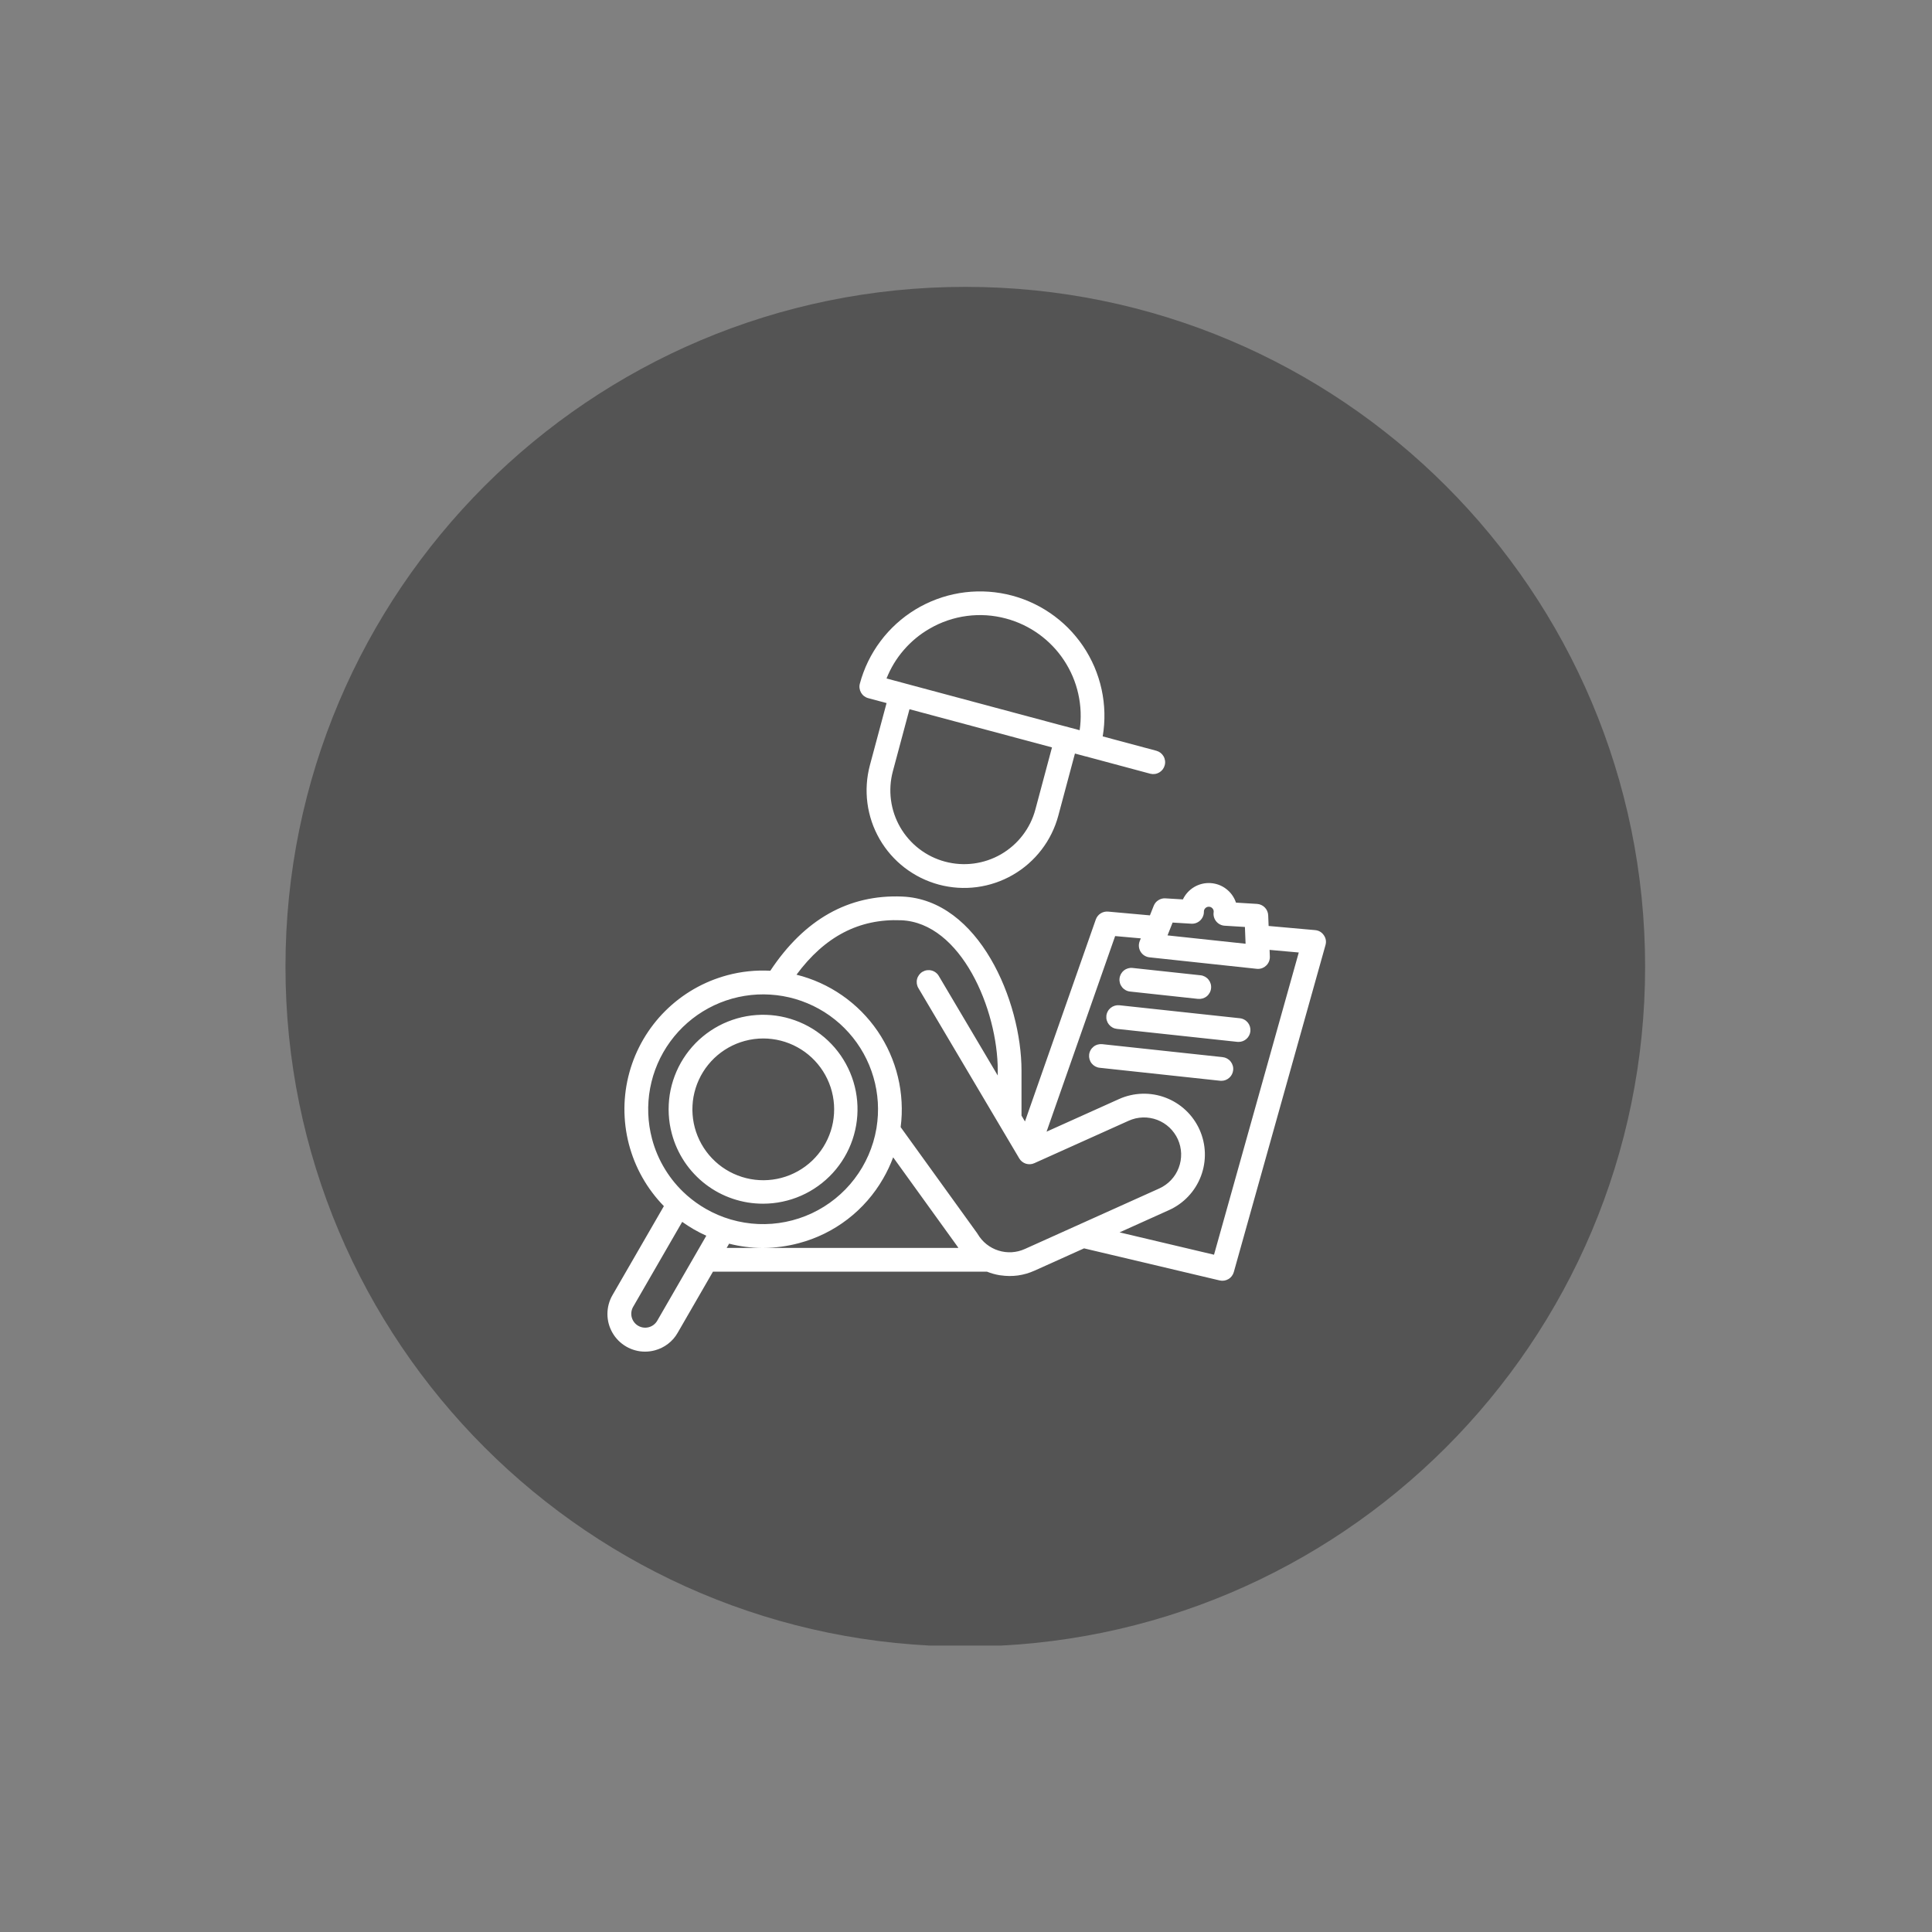 <svg xmlns="http://www.w3.org/2000/svg" xmlns:xlink="http://www.w3.org/1999/xlink" width="500" zoomAndPan="magnify" viewBox="0 0 375 375" height="500" preserveAspectRatio="xMidYMid meet" version="1.2"><rect x="0" y="0" width="375" height="375" fill="#808080" stroke="none"/><defs><clipPath id="832de76409"><path d="M 55.41 55.68 L 319.41 55.68 L 319.41 319.41 L 55.41 319.41 Z M 55.41 55.68 "/></clipPath><clipPath id="8f8bb3b26b"><path d="M 117.562 114 L 257.812 114 L 257.812 262.5 L 117.562 262.5 Z M 117.562 114 "/></clipPath></defs><g id="0481ea76dc"><g clip-rule="nonzero" clip-path="url(#832de76409)"><path style=" stroke:none;fill-rule:nonzero;fill:#545454;fill-opacity:1;" d="M 319.316 187.633 C 319.316 260.508 260.238 319.586 187.363 319.586 C 114.488 319.586 55.41 260.508 55.41 187.633 C 55.41 114.758 114.488 55.68 187.363 55.68 C 260.238 55.68 319.316 114.758 319.316 187.633 Z M 319.316 187.633 "/></g><g clip-rule="nonzero" clip-path="url(#8f8bb3b26b)"><path style=" stroke:none;fill-rule:nonzero;fill:#ffffff;fill-opacity:1;" d="M 256.953 181.523 C 256.543 180.93 255.98 180.602 255.262 180.535 L 246.238 179.73 L 246.156 177.66 C 246.145 177.375 246.082 177.102 245.969 176.84 C 245.859 176.578 245.699 176.344 245.5 176.141 C 245.301 175.934 245.07 175.773 244.812 175.656 C 244.555 175.535 244.281 175.469 243.996 175.449 L 239.902 175.199 C 239.727 174.672 239.48 174.184 239.156 173.73 C 238.836 173.281 238.453 172.883 238.012 172.547 C 237.574 172.207 237.094 171.941 236.574 171.746 C 236.055 171.555 235.516 171.441 234.961 171.406 C 234.406 171.371 233.859 171.422 233.32 171.551 C 232.781 171.68 232.273 171.887 231.797 172.168 C 231.316 172.453 230.891 172.797 230.516 173.207 C 230.145 173.617 229.836 174.074 229.598 174.574 L 226.215 174.371 C 225.719 174.34 225.258 174.457 224.84 174.727 C 224.418 174.992 224.117 175.359 223.934 175.82 L 223.199 177.672 L 215.074 176.941 C 214.816 176.918 214.566 176.938 214.316 177 C 214.066 177.059 213.836 177.16 213.621 177.301 C 213.402 177.438 213.215 177.609 213.059 177.809 C 212.898 178.012 212.777 178.234 212.691 178.477 L 198.945 217.676 L 198.273 216.539 L 198.273 207.773 C 198.273 194.363 190.023 174.621 175.105 174.02 C 164.73 173.594 156.129 178.441 149.516 188.422 C 146.68 188.27 143.891 188.562 141.148 189.297 C 140.586 189.449 140.027 189.621 139.473 189.809 C 138.918 189.996 138.375 190.199 137.832 190.422 C 137.293 190.648 136.762 190.887 136.238 191.145 C 135.715 191.402 135.199 191.676 134.691 191.969 C 134.188 192.262 133.691 192.566 133.203 192.891 C 132.719 193.215 132.242 193.555 131.777 193.91 C 131.312 194.266 130.863 194.633 130.422 195.016 C 129.98 195.402 129.555 195.801 129.141 196.211 C 128.727 196.625 128.324 197.047 127.938 197.484 C 127.551 197.926 127.18 198.375 126.824 198.836 C 126.465 199.297 126.125 199.773 125.797 200.258 C 125.473 200.742 125.16 201.234 124.867 201.738 C 124.57 202.242 124.293 202.758 124.035 203.281 C 123.773 203.805 123.527 204.332 123.301 204.871 C 123.078 205.41 122.867 205.957 122.676 206.508 C 122.484 207.059 122.312 207.617 122.16 208.18 C 122.004 208.746 121.867 209.312 121.75 209.883 C 121.633 210.457 121.535 211.031 121.453 211.609 C 121.375 212.188 121.312 212.77 121.27 213.352 C 121.227 213.934 121.203 214.52 121.199 215.102 C 121.195 215.688 121.211 216.27 121.246 216.855 C 121.277 217.438 121.332 218.02 121.402 218.598 C 121.473 219.18 121.562 219.754 121.672 220.328 C 121.781 220.902 121.91 221.473 122.055 222.039 C 122.203 222.602 122.367 223.164 122.551 223.719 C 122.73 224.273 122.934 224.82 123.148 225.363 C 123.367 225.906 123.605 226.438 123.855 226.965 C 124.109 227.492 124.379 228.012 124.668 228.52 C 124.953 229.027 125.258 229.527 125.574 230.016 C 125.895 230.504 126.23 230.984 126.582 231.449 C 126.93 231.918 127.297 232.375 127.676 232.816 C 128.055 233.262 128.449 233.691 128.859 234.109 L 118.875 251.395 C 118.715 251.672 118.574 251.957 118.453 252.25 C 118.332 252.547 118.23 252.848 118.148 253.156 C 118.066 253.465 118.004 253.773 117.965 254.09 C 117.922 254.406 117.902 254.723 117.902 255.043 C 117.902 255.363 117.922 255.68 117.965 255.996 C 118.004 256.312 118.066 256.625 118.148 256.93 C 118.23 257.238 118.336 257.539 118.457 257.836 C 118.578 258.129 118.719 258.414 118.879 258.691 C 119.035 258.965 119.211 259.23 119.406 259.484 C 119.602 259.738 119.809 259.977 120.035 260.203 C 120.258 260.43 120.5 260.637 120.75 260.832 C 121.004 261.027 121.266 261.203 121.543 261.363 C 121.816 261.523 122.102 261.668 122.398 261.789 C 122.691 261.91 122.992 262.016 123.301 262.098 C 123.605 262.18 123.918 262.246 124.234 262.289 C 124.551 262.328 124.867 262.352 125.188 262.352 C 125.832 262.352 126.469 262.27 127.094 262.102 C 128.031 261.855 128.883 261.438 129.652 260.848 C 130.426 260.258 131.051 259.543 131.531 258.699 L 138.387 246.828 L 191.566 246.828 C 192.355 247.145 193.172 247.375 194.012 247.516 C 194.082 247.527 194.148 247.535 194.219 247.539 C 196.508 247.879 198.711 247.574 200.82 246.625 L 210.414 242.305 L 236.73 248.531 C 237.02 248.598 237.312 248.613 237.605 248.566 C 237.898 248.523 238.176 248.426 238.43 248.273 C 238.688 248.125 238.906 247.93 239.086 247.695 C 239.27 247.457 239.398 247.195 239.48 246.91 L 257.273 183.453 C 257.469 182.758 257.363 182.117 256.953 181.523 Z M 231.234 179.289 C 231.551 179.309 231.855 179.266 232.156 179.156 C 232.453 179.047 232.719 178.883 232.949 178.668 C 233.18 178.449 233.359 178.195 233.484 177.902 C 233.613 177.613 233.676 177.309 233.676 176.988 L 233.676 176.949 C 233.676 176.688 233.766 176.461 233.953 176.277 C 234.137 176.09 234.363 175.996 234.625 175.996 C 234.887 175.996 235.113 176.086 235.297 176.273 C 235.484 176.457 235.578 176.68 235.578 176.945 C 235.578 177 235.566 177.059 235.562 177.113 C 235.523 177.426 235.551 177.734 235.641 178.039 C 235.73 178.344 235.879 178.617 236.082 178.859 C 236.285 179.102 236.527 179.297 236.812 179.438 C 237.094 179.582 237.391 179.66 237.707 179.68 L 241.637 179.922 L 241.766 183.18 L 226.617 181.559 L 226.812 181.059 C 226.84 181.004 226.859 180.945 226.883 180.887 L 227.602 179.07 Z M 126.566 221.074 C 126.352 220.273 126.184 219.465 126.059 218.645 C 125.938 217.824 125.859 217 125.828 216.172 C 125.797 215.344 125.809 214.516 125.871 213.688 C 125.93 212.859 126.035 212.039 126.188 211.227 C 126.34 210.41 126.539 209.605 126.777 208.812 C 127.02 208.02 127.305 207.242 127.633 206.48 C 127.961 205.719 128.332 204.977 128.742 204.258 C 129.152 203.539 129.602 202.844 130.094 202.172 C 130.582 201.504 131.105 200.863 131.664 200.25 C 132.223 199.641 132.816 199.059 133.441 198.516 C 134.066 197.969 134.719 197.461 135.398 196.988 C 136.082 196.516 136.785 196.082 137.516 195.688 C 138.246 195.293 138.996 194.941 139.762 194.629 C 140.531 194.32 141.316 194.055 142.113 193.828 C 142.914 193.605 143.723 193.43 144.539 193.297 C 145.359 193.164 146.18 193.074 147.008 193.035 C 147.836 192.992 148.664 193 149.492 193.051 C 150.32 193.102 151.145 193.199 151.961 193.34 C 152.777 193.484 153.582 193.672 154.379 193.902 C 155.176 194.137 155.953 194.414 156.719 194.734 C 157.484 195.051 158.23 195.414 158.953 195.816 C 159.68 196.219 160.379 196.66 161.055 197.141 C 161.73 197.625 162.379 198.141 162.996 198.691 C 163.613 199.246 164.199 199.832 164.75 200.449 C 165.305 201.07 165.82 201.715 166.301 202.391 C 166.781 203.066 167.223 203.77 167.625 204.492 C 168.027 205.219 168.387 205.965 168.707 206.73 C 169.023 207.492 169.301 208.273 169.531 209.07 C 169.766 209.867 169.953 210.672 170.094 211.488 C 170.234 212.309 170.332 213.129 170.383 213.957 C 170.434 214.785 170.438 215.613 170.395 216.441 C 170.352 217.27 170.266 218.09 170.133 218.91 C 170.121 218.965 170.113 219.02 170.105 219.074 C 169.953 219.957 169.75 220.828 169.492 221.688 C 169.234 222.543 168.926 223.383 168.57 224.203 C 168.211 225.023 167.805 225.82 167.352 226.594 C 166.898 227.363 166.398 228.105 165.855 228.816 C 165.312 229.531 164.73 230.207 164.105 230.848 C 163.48 231.488 162.82 232.09 162.125 232.652 C 161.426 233.215 160.699 233.734 159.941 234.207 C 159.18 234.684 158.395 235.109 157.586 235.492 C 156.773 235.871 155.941 236.199 155.094 236.48 C 154.242 236.762 153.379 236.988 152.5 237.164 C 151.621 237.34 150.738 237.465 149.844 237.535 C 148.953 237.602 148.059 237.617 147.164 237.582 C 146.27 237.543 145.379 237.453 144.496 237.305 C 143.613 237.16 142.742 236.965 141.883 236.715 C 141.023 236.465 140.18 236.164 139.355 235.812 C 138.531 235.461 137.734 235.062 136.957 234.613 C 135.688 233.883 134.496 233.031 133.391 232.066 C 133.34 232.016 133.285 231.965 133.227 231.918 C 131.609 230.477 130.234 228.832 129.102 226.984 C 127.969 225.141 127.121 223.168 126.566 221.074 Z M 171.422 228.754 C 172.184 227.438 172.832 226.062 173.363 224.637 L 185.855 241.961 C 185.91 242.047 185.969 242.133 186.023 242.219 L 148.184 242.219 C 150.523 242.207 152.82 241.898 155.078 241.293 C 156.785 240.84 158.434 240.223 160.023 239.445 C 161.609 238.664 163.102 237.738 164.508 236.66 C 165.91 235.586 167.191 234.383 168.355 233.051 C 169.52 231.719 170.543 230.289 171.422 228.754 Z M 127.543 256.398 C 127.359 256.699 127.125 256.957 126.844 257.168 C 126.559 257.379 126.246 257.527 125.902 257.617 C 125.562 257.703 125.215 257.723 124.867 257.676 C 124.516 257.629 124.188 257.516 123.883 257.34 C 123.574 257.164 123.312 256.934 123.098 256.656 C 122.883 256.379 122.727 256.066 122.629 255.727 C 122.535 255.387 122.508 255.043 122.551 254.691 C 122.59 254.34 122.695 254.008 122.867 253.699 L 132.414 237.164 C 133.133 237.676 133.879 238.156 134.652 238.605 C 135.449 239.066 136.262 239.48 137.094 239.855 Z M 141.52 241.398 C 143.625 241.938 145.766 242.211 147.938 242.219 L 141.047 242.219 Z M 198.934 242.422 C 198.531 242.605 198.117 242.746 197.691 242.855 C 197.266 242.961 196.832 243.027 196.391 243.055 C 195.953 243.078 195.516 243.066 195.078 243.012 C 194.641 242.957 194.211 242.863 193.793 242.73 C 193.375 242.598 192.969 242.43 192.582 242.223 C 192.191 242.016 191.828 241.773 191.48 241.5 C 191.137 241.227 190.82 240.922 190.535 240.59 C 190.246 240.258 189.988 239.902 189.766 239.523 C 189.73 239.461 189.691 239.402 189.652 239.344 L 174.816 218.777 C 174.922 217.965 174.988 217.152 175.02 216.336 C 175.047 215.52 175.043 214.703 174.996 213.887 C 174.953 213.07 174.871 212.258 174.754 211.449 C 174.637 210.641 174.48 209.84 174.289 209.043 C 174.102 208.25 173.875 207.465 173.609 206.691 C 173.348 205.918 173.051 205.156 172.719 204.41 C 172.391 203.66 172.023 202.93 171.625 202.219 C 171.23 201.504 170.801 200.809 170.34 200.133 C 169.879 199.461 169.387 198.809 168.867 198.176 C 168.344 197.547 167.797 196.941 167.223 196.359 C 166.648 195.781 166.047 195.227 165.422 194.703 C 164.793 194.176 164.145 193.68 163.477 193.215 C 162.805 192.746 162.113 192.312 161.402 191.906 C 160.691 191.504 159.965 191.133 159.223 190.797 C 158.477 190.457 157.719 190.152 156.945 189.887 C 156.176 189.617 155.391 189.383 154.598 189.188 C 160.098 181.754 166.773 178.289 174.918 178.621 C 186.535 179.094 193.664 195.918 193.664 207.773 L 193.664 208.758 L 182.23 189.453 C 182.078 189.184 181.879 188.957 181.633 188.773 C 181.391 188.586 181.117 188.453 180.82 188.375 C 180.523 188.297 180.223 188.281 179.918 188.32 C 179.613 188.363 179.328 188.465 179.062 188.621 C 178.797 188.777 178.574 188.98 178.391 189.227 C 178.207 189.473 178.074 189.746 178 190.043 C 177.926 190.344 177.914 190.645 177.957 190.949 C 178.004 191.254 178.105 191.535 178.266 191.801 L 193.984 218.344 L 197.5 224.277 C 197.508 224.289 197.516 224.305 197.523 224.316 L 197.836 224.848 C 197.98 225.09 198.16 225.301 198.383 225.477 C 198.605 225.652 198.852 225.785 199.121 225.871 C 199.391 225.953 199.668 225.988 199.949 225.973 C 200.234 225.957 200.504 225.891 200.762 225.773 L 219.086 217.531 C 219.52 217.336 219.965 217.188 220.426 217.078 C 220.891 216.973 221.355 216.914 221.828 216.898 C 222.305 216.883 222.773 216.914 223.238 216.996 C 223.707 217.074 224.16 217.195 224.605 217.363 C 225.047 217.531 225.469 217.742 225.871 217.992 C 226.273 218.242 226.645 218.531 226.992 218.855 C 227.336 219.18 227.645 219.535 227.918 219.922 C 228.195 220.305 228.43 220.715 228.625 221.145 C 228.816 221.578 228.969 222.023 229.074 222.484 C 229.18 222.945 229.242 223.414 229.258 223.887 C 229.27 224.359 229.238 224.832 229.16 225.297 C 229.082 225.766 228.957 226.219 228.789 226.664 C 228.621 227.105 228.414 227.527 228.164 227.93 C 227.91 228.332 227.625 228.703 227.301 229.047 C 226.977 229.395 226.621 229.703 226.234 229.977 C 225.848 230.254 225.441 230.488 225.008 230.684 Z M 235.641 243.539 L 217.309 239.203 L 226.898 234.883 C 227.605 234.566 228.277 234.18 228.906 233.73 C 229.539 233.281 230.121 232.773 230.652 232.207 C 231.188 231.641 231.656 231.031 232.07 230.371 C 232.48 229.715 232.824 229.023 233.098 228.297 C 233.375 227.57 233.574 226.828 233.703 226.062 C 233.832 225.297 233.887 224.523 233.863 223.75 C 233.84 222.973 233.738 222.207 233.566 221.453 C 233.391 220.695 233.145 219.965 232.828 219.254 C 232.508 218.547 232.125 217.879 231.672 217.246 C 231.223 216.613 230.715 216.031 230.148 215.5 C 229.586 214.969 228.973 214.496 228.316 214.086 C 227.656 213.672 226.965 213.332 226.238 213.055 C 225.516 212.781 224.77 212.578 224.004 212.449 C 223.238 212.32 222.469 212.27 221.691 212.293 C 220.918 212.316 220.148 212.414 219.395 212.59 C 218.637 212.762 217.906 213.008 217.199 213.328 L 203.137 219.656 L 216.449 181.691 L 221.43 182.137 L 221.215 182.676 C 221.148 182.84 221.102 183.012 221.078 183.188 C 221.051 183.363 221.047 183.539 221.059 183.715 C 221.074 183.895 221.109 184.066 221.164 184.234 C 221.219 184.402 221.293 184.566 221.383 184.719 C 221.477 184.867 221.582 185.008 221.707 185.137 C 221.832 185.262 221.969 185.375 222.117 185.469 C 222.27 185.566 222.426 185.641 222.594 185.699 C 222.762 185.758 222.934 185.797 223.109 185.816 L 243.93 188.047 C 244.012 188.059 244.09 188.062 244.172 188.062 C 244.488 188.062 244.789 188 245.078 187.879 C 245.363 187.754 245.617 187.578 245.836 187.355 C 246.051 187.129 246.215 186.867 246.328 186.574 C 246.438 186.281 246.488 185.98 246.477 185.664 L 246.426 184.371 L 252.09 184.879 Z M 168.527 135.512 L 172.082 136.465 L 168.848 148.52 C 168.688 149.117 168.559 149.723 168.457 150.332 C 168.355 150.945 168.285 151.562 168.246 152.18 C 168.203 152.797 168.195 153.418 168.215 154.035 C 168.234 154.656 168.285 155.273 168.367 155.887 C 168.445 156.504 168.559 157.113 168.699 157.715 C 168.84 158.32 169.008 158.914 169.207 159.504 C 169.406 160.09 169.633 160.664 169.891 161.23 C 170.145 161.793 170.43 162.344 170.738 162.883 C 171.051 163.418 171.383 163.941 171.746 164.445 C 172.105 164.949 172.492 165.434 172.898 165.898 C 173.309 166.363 173.738 166.809 174.191 167.234 C 174.645 167.656 175.117 168.059 175.609 168.438 C 176.102 168.812 176.609 169.164 177.137 169.492 C 177.664 169.82 178.203 170.121 178.758 170.395 C 179.316 170.668 179.883 170.918 180.465 171.133 C 181.043 171.352 181.633 171.543 182.23 171.703 C 182.832 171.863 183.438 171.996 184.047 172.094 C 184.66 172.195 185.273 172.266 185.895 172.309 C 186.512 172.348 187.133 172.359 187.75 172.34 C 188.371 172.316 188.988 172.27 189.602 172.188 C 190.219 172.105 190.828 171.996 191.43 171.855 C 192.035 171.715 192.629 171.543 193.215 171.344 C 193.805 171.145 194.379 170.918 194.945 170.66 C 195.508 170.406 196.059 170.125 196.598 169.812 C 197.133 169.504 197.652 169.168 198.156 168.809 C 198.66 168.445 199.148 168.062 199.613 167.652 C 200.078 167.242 200.523 166.812 200.949 166.359 C 201.371 165.906 201.773 165.438 202.148 164.945 C 202.527 164.453 202.879 163.941 203.207 163.418 C 203.535 162.891 203.836 162.348 204.109 161.793 C 204.383 161.238 204.629 160.668 204.848 160.09 C 205.066 159.508 205.258 158.918 205.418 158.32 L 208.645 146.262 L 210.727 146.82 C 210.754 146.828 210.781 146.832 210.812 146.836 L 223.273 150.18 C 223.566 150.254 223.863 150.27 224.164 150.227 C 224.465 150.188 224.746 150.09 225.008 149.938 C 225.27 149.781 225.492 149.586 225.68 149.344 C 225.863 149.102 225.992 148.836 226.07 148.543 C 226.152 148.25 226.172 147.953 226.133 147.652 C 226.094 147.352 226 147.07 225.848 146.805 C 225.699 146.543 225.504 146.316 225.266 146.129 C 225.023 145.941 224.758 145.809 224.465 145.727 L 214.035 142.934 C 214.164 142.176 214.254 141.414 214.309 140.648 C 214.363 139.887 214.383 139.121 214.363 138.352 C 214.344 137.586 214.289 136.824 214.199 136.062 C 214.105 135.301 213.98 134.543 213.816 133.797 C 213.652 133.047 213.453 132.305 213.219 131.578 C 212.984 130.848 212.719 130.129 212.418 129.422 C 212.113 128.719 211.777 128.031 211.41 127.355 C 211.043 126.684 210.645 126.031 210.215 125.395 C 209.785 124.762 209.324 124.148 208.836 123.559 C 208.348 122.965 207.832 122.398 207.293 121.855 C 206.75 121.316 206.184 120.801 205.59 120.312 C 205 119.824 204.387 119.367 203.75 118.938 C 203.117 118.508 202.461 118.109 201.789 117.742 C 201.113 117.375 200.426 117.039 199.723 116.738 C 199.016 116.438 198.297 116.168 197.566 115.934 C 196.836 115.703 196.098 115.504 195.348 115.34 C 194.598 115.18 193.844 115.051 193.082 114.961 C 192.32 114.871 191.559 114.816 190.789 114.797 C 190.023 114.781 189.258 114.797 188.492 114.852 C 187.727 114.906 186.969 115 186.211 115.125 C 185.457 115.254 184.707 115.418 183.965 115.613 C 183.227 115.812 182.496 116.047 181.777 116.316 C 181.059 116.582 180.355 116.887 179.668 117.219 C 178.977 117.555 178.305 117.922 177.648 118.32 C 176.996 118.723 176.359 119.152 175.746 119.609 C 175.133 120.07 174.543 120.559 173.977 121.074 C 173.41 121.59 172.867 122.133 172.352 122.699 C 171.836 123.266 171.348 123.855 170.891 124.473 C 170.43 125.086 170 125.719 169.602 126.375 C 169.203 127.027 168.836 127.699 168.5 128.391 C 168.164 129.082 167.863 129.785 167.598 130.504 C 167.328 131.223 167.094 131.953 166.898 132.691 C 166.816 132.988 166.797 133.285 166.84 133.59 C 166.879 133.891 166.977 134.176 167.129 134.441 C 167.281 134.703 167.477 134.93 167.719 135.117 C 167.961 135.301 168.23 135.434 168.527 135.512 Z M 200.965 157.125 C 200.723 158.035 200.391 158.91 199.977 159.754 C 199.559 160.594 199.066 161.391 198.492 162.133 C 197.922 162.879 197.281 163.562 196.574 164.18 C 195.867 164.801 195.105 165.344 194.293 165.816 C 193.477 166.285 192.625 166.672 191.734 166.973 C 190.844 167.273 189.934 167.484 189 167.609 C 188.07 167.73 187.133 167.762 186.195 167.699 C 185.258 167.637 184.336 167.484 183.43 167.242 C 182.52 167 181.645 166.668 180.801 166.254 C 179.957 165.836 179.164 165.344 178.418 164.77 C 177.672 164.199 176.988 163.559 176.371 162.852 C 175.75 162.148 175.203 161.387 174.734 160.574 C 174.266 159.758 173.879 158.906 173.574 158.016 C 173.273 157.125 173.062 156.215 172.938 155.285 C 172.816 154.352 172.785 153.418 172.844 152.48 C 172.906 151.543 173.059 150.617 173.301 149.711 L 176.531 137.66 L 204.191 145.07 Z M 180.449 122.016 C 181.559 121.371 182.723 120.84 183.938 120.426 C 185.152 120.012 186.395 119.723 187.668 119.555 C 188.941 119.387 190.215 119.348 191.496 119.43 C 192.777 119.516 194.035 119.727 195.277 120.062 C 196.422 120.371 197.531 120.777 198.602 121.285 C 199.672 121.797 200.688 122.395 201.652 123.09 C 202.613 123.785 203.504 124.559 204.324 125.414 C 205.148 126.27 205.883 127.195 206.535 128.184 C 207.188 129.176 207.746 130.215 208.211 131.305 C 208.676 132.398 209.035 133.523 209.293 134.68 C 209.551 135.84 209.703 137.008 209.75 138.195 C 209.793 139.379 209.734 140.559 209.562 141.734 L 207.613 141.211 L 207.609 141.211 L 206.363 140.879 C 206.32 140.867 206.281 140.859 206.242 140.852 L 175.609 132.641 C 175.574 132.629 175.543 132.617 175.504 132.605 C 175.469 132.598 175.43 132.59 175.395 132.582 L 172.074 131.691 C 172.883 129.652 174.004 127.801 175.441 126.145 C 176.879 124.484 178.547 123.109 180.449 122.016 Z M 217.301 189.922 C 217.332 189.617 217.422 189.332 217.566 189.062 C 217.715 188.793 217.906 188.566 218.145 188.375 C 218.383 188.18 218.648 188.043 218.941 187.957 C 219.234 187.871 219.531 187.844 219.836 187.879 L 233.023 189.301 C 233.324 189.332 233.613 189.422 233.879 189.566 C 234.148 189.715 234.379 189.906 234.57 190.145 C 234.762 190.383 234.902 190.648 234.988 190.941 C 235.074 191.234 235.102 191.535 235.066 191.836 C 235.035 192.141 234.945 192.426 234.797 192.695 C 234.652 192.965 234.461 193.195 234.223 193.387 C 233.984 193.578 233.719 193.715 233.426 193.801 C 233.133 193.887 232.832 193.914 232.527 193.883 L 219.344 192.457 C 219.039 192.426 218.754 192.336 218.484 192.188 C 218.219 192.043 217.988 191.852 217.797 191.613 C 217.605 191.375 217.465 191.109 217.379 190.816 C 217.293 190.523 217.266 190.227 217.301 189.922 Z M 242.699 200.18 C 242.668 200.461 242.586 200.727 242.457 200.98 C 242.328 201.234 242.16 201.453 241.945 201.645 C 241.734 201.836 241.496 201.98 241.234 202.082 C 240.969 202.184 240.695 202.234 240.41 202.234 C 240.328 202.234 240.242 202.23 240.16 202.223 L 216.793 199.707 C 216.488 199.672 216.203 199.586 215.934 199.438 C 215.668 199.293 215.438 199.098 215.242 198.859 C 215.051 198.621 214.914 198.355 214.828 198.062 C 214.738 197.77 214.715 197.473 214.746 197.168 C 214.777 196.863 214.867 196.578 215.016 196.309 C 215.16 196.039 215.355 195.809 215.594 195.617 C 215.832 195.426 216.098 195.289 216.391 195.203 C 216.684 195.117 216.984 195.09 217.285 195.121 L 240.652 197.641 C 240.957 197.672 241.242 197.762 241.512 197.91 C 241.781 198.055 242.008 198.246 242.203 198.484 C 242.395 198.723 242.531 198.988 242.617 199.281 C 242.703 199.574 242.73 199.875 242.699 200.18 Z M 239.355 207.727 C 239.324 208.008 239.246 208.277 239.117 208.531 C 238.988 208.781 238.816 209.004 238.605 209.191 C 238.395 209.383 238.156 209.527 237.891 209.633 C 237.625 209.734 237.352 209.785 237.066 209.785 C 236.984 209.785 236.902 209.781 236.82 209.773 L 213.445 207.254 C 213.141 207.223 212.855 207.133 212.586 206.988 C 212.316 206.84 212.086 206.648 211.895 206.41 C 211.703 206.172 211.566 205.906 211.48 205.613 C 211.395 205.32 211.367 205.02 211.398 204.719 C 211.43 204.414 211.52 204.129 211.668 203.859 C 211.812 203.59 212.008 203.359 212.246 203.168 C 212.48 202.977 212.746 202.84 213.043 202.754 C 213.336 202.668 213.633 202.641 213.938 202.672 L 237.312 205.188 C 237.617 205.223 237.902 205.312 238.168 205.457 C 238.438 205.605 238.668 205.797 238.859 206.035 C 239.051 206.273 239.191 206.539 239.277 206.832 C 239.363 207.125 239.391 207.422 239.355 207.727 Z M 148.109 233.637 C 148.746 233.637 149.379 233.602 150.008 233.539 C 150.637 233.473 151.262 233.375 151.883 233.242 C 152.504 233.113 153.117 232.949 153.719 232.758 C 154.324 232.562 154.914 232.34 155.496 232.082 C 156.074 231.828 156.641 231.543 157.191 231.23 C 157.742 230.914 158.273 230.574 158.789 230.203 C 159.305 229.836 159.801 229.441 160.273 229.02 C 160.75 228.598 161.199 228.156 161.629 227.688 C 162.055 227.223 162.461 226.734 162.836 226.223 C 163.215 225.715 163.566 225.188 163.887 224.641 C 164.211 224.098 164.504 223.535 164.77 222.961 C 165.035 222.383 165.27 221.797 165.473 221.195 C 165.676 220.594 165.848 219.984 165.988 219.367 C 166.129 218.75 166.238 218.125 166.312 217.496 C 166.391 216.867 166.434 216.234 166.441 215.602 C 166.453 214.969 166.43 214.336 166.375 213.703 C 166.32 213.074 166.23 212.445 166.113 211.824 C 165.992 211.199 165.84 210.586 165.656 209.98 C 165.473 209.375 165.258 208.777 165.012 208.195 C 164.766 207.609 164.488 207.039 164.184 206.484 C 163.879 205.926 163.547 205.391 163.188 204.867 C 162.824 204.348 162.438 203.844 162.027 203.363 C 161.613 202.883 161.176 202.426 160.715 201.988 C 160.258 201.555 159.773 201.141 159.27 200.758 C 158.77 200.371 158.246 200.012 157.707 199.68 C 157.168 199.348 156.609 199.047 156.039 198.77 C 155.469 198.496 154.883 198.254 154.285 198.039 C 153.691 197.828 153.082 197.645 152.469 197.492 C 151.852 197.344 151.23 197.223 150.602 197.137 C 149.973 197.051 149.344 197 148.711 196.977 C 148.078 196.957 147.445 196.969 146.812 197.016 C 146.18 197.059 145.551 197.137 144.926 197.246 C 144.301 197.355 143.688 197.5 143.074 197.672 C 142.465 197.848 141.867 198.051 141.281 198.289 C 140.691 198.523 140.117 198.789 139.555 199.086 C 138.996 199.383 138.453 199.707 137.926 200.059 C 137.398 200.41 136.891 200.789 136.402 201.195 C 135.914 201.598 135.449 202.027 135.004 202.48 C 134.562 202.934 134.145 203.41 133.75 203.906 C 133.355 204.402 132.988 204.918 132.648 205.453 C 132.309 205.984 131.996 206.535 131.711 207.105 C 131.43 207.672 131.176 208.25 130.953 208.844 C 130.73 209.438 130.535 210.039 130.375 210.652 C 130.215 211.266 130.086 211.887 129.988 212.512 C 129.895 213.141 129.828 213.77 129.801 214.402 C 129.77 215.035 129.77 215.668 129.805 216.301 C 129.84 216.934 129.906 217.562 130.004 218.191 C 130.105 218.816 130.238 219.434 130.402 220.047 C 130.66 221.016 130.992 221.957 131.406 222.871 C 131.82 223.785 132.305 224.66 132.859 225.496 C 133.414 226.328 134.035 227.113 134.723 227.844 C 135.406 228.578 136.145 229.25 136.941 229.859 C 137.738 230.469 138.578 231.012 139.461 231.484 C 140.348 231.953 141.262 232.352 142.215 232.672 C 143.164 232.992 144.133 233.234 145.121 233.398 C 146.113 233.559 147.109 233.637 148.109 233.637 Z M 144.562 202.043 L 144.566 202.043 C 145.738 201.727 146.93 201.566 148.145 201.566 C 148.719 201.566 149.293 201.602 149.863 201.676 C 150.434 201.746 151 201.852 151.559 201.996 C 152.117 202.137 152.664 202.316 153.199 202.527 C 153.734 202.738 154.254 202.98 154.758 203.258 C 155.266 203.535 155.75 203.844 156.219 204.18 C 156.684 204.516 157.125 204.883 157.547 205.277 C 157.969 205.668 158.363 206.09 158.73 206.531 C 159.098 206.973 159.438 207.438 159.746 207.922 C 160.059 208.41 160.336 208.91 160.582 209.434 C 160.828 209.953 161.043 210.484 161.223 211.035 C 161.402 211.582 161.547 212.137 161.656 212.703 C 161.766 213.266 161.84 213.836 161.879 214.41 C 161.914 214.988 161.918 215.562 161.883 216.137 C 161.848 216.711 161.781 217.281 161.676 217.848 C 161.57 218.414 161.43 218.973 161.254 219.52 C 161.078 220.066 160.867 220.602 160.625 221.125 C 160.383 221.648 160.105 222.152 159.801 222.641 C 159.496 223.129 159.16 223.594 158.793 224.039 C 158.43 224.484 158.039 224.906 157.621 225.305 C 157.203 225.699 156.762 226.066 156.297 226.41 C 155.832 226.75 155.352 227.062 154.848 227.34 C 154.344 227.621 153.824 227.871 153.293 228.086 C 152.758 228.301 152.211 228.48 151.656 228.629 C 151.098 228.773 150.535 228.887 149.965 228.961 C 149.391 229.035 148.82 229.078 148.242 229.082 C 147.668 229.086 147.094 229.051 146.523 228.984 C 145.949 228.918 145.383 228.812 144.824 228.672 C 144.266 228.535 143.719 228.359 143.184 228.152 C 142.645 227.945 142.121 227.703 141.617 227.43 C 141.109 227.156 140.621 226.852 140.152 226.52 C 139.684 226.184 139.238 225.82 138.816 225.43 C 138.395 225.039 137.996 224.625 137.625 224.184 C 137.254 223.742 136.914 223.281 136.598 222.797 C 136.285 222.312 136.004 221.812 135.754 221.293 C 135.504 220.773 135.289 220.242 135.105 219.695 C 134.922 219.148 134.773 218.594 134.66 218.031 C 134.547 217.465 134.473 216.895 134.43 216.32 C 134.387 215.746 134.383 215.172 134.414 214.598 C 134.441 214.023 134.508 213.449 134.609 212.883 C 134.715 212.316 134.852 211.758 135.023 211.211 C 135.195 210.66 135.402 210.125 135.641 209.602 C 135.879 209.078 136.152 208.57 136.453 208.082 C 136.758 207.59 137.09 207.121 137.453 206.676 C 137.816 206.227 138.203 205.805 138.617 205.402 C 139.035 205.004 139.473 204.633 139.934 204.289 C 140.395 203.945 140.879 203.633 141.379 203.348 C 141.879 203.066 142.398 202.812 142.93 202.594 C 143.465 202.379 144.008 202.191 144.562 202.043 Z M 144.562 202.043 "/></g></g></svg>